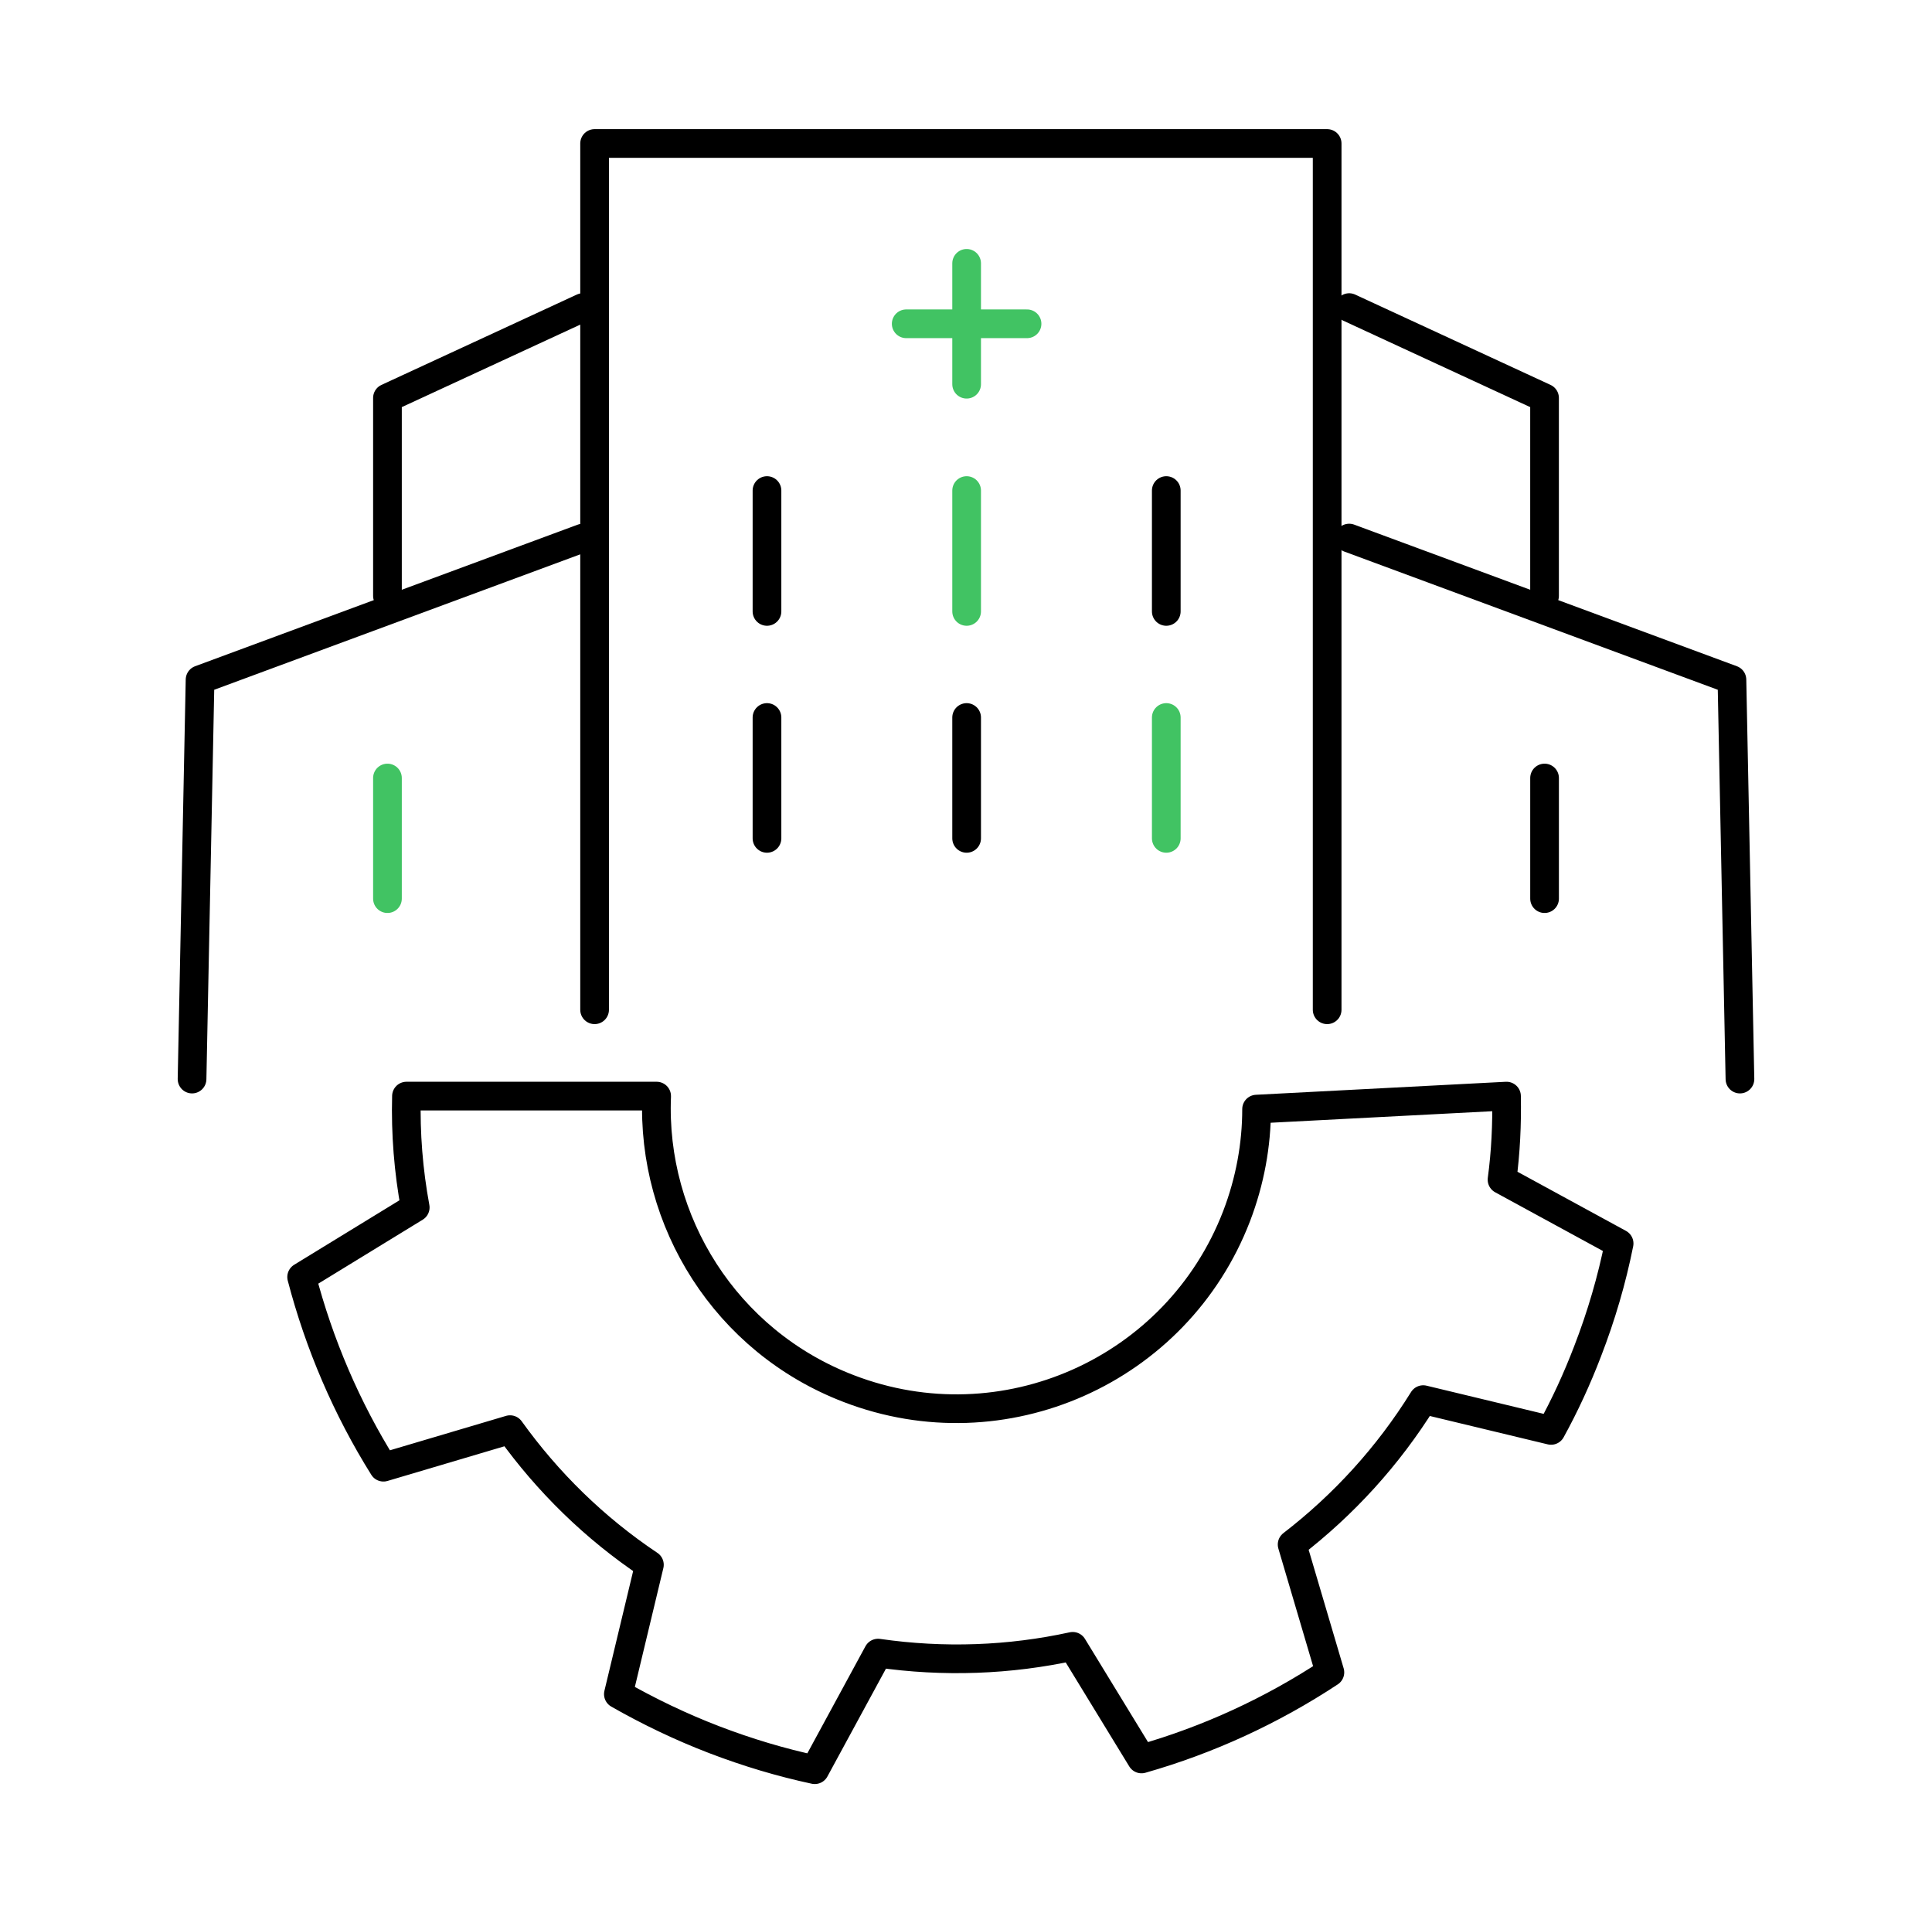 <svg width="101" height="100" viewBox="0 0 101 100" fill="none" xmlns="http://www.w3.org/2000/svg">
<path d="M78.757 57.305C78.783 58.757 78.718 60.209 78.522 61.66L84.643 64.995C84.263 66.892 83.714 68.775 82.995 70.632C82.445 72.071 81.805 73.457 81.085 74.765L74.402 73.157C72.558 76.126 70.23 78.663 67.549 80.729L69.523 87.413C66.489 89.414 63.167 90.944 59.675 91.938L56.078 86.052C52.782 86.772 49.343 86.903 45.903 86.406L42.594 92.5C40.828 92.121 39.076 91.598 37.336 90.931C35.597 90.264 33.91 89.453 32.327 88.55L33.949 81.789C31.071 79.866 28.626 77.46 26.664 74.726L20.046 76.688C18.123 73.614 16.685 70.253 15.769 66.748L21.707 63.112C21.354 61.203 21.197 59.254 21.249 57.292H34.328C34.053 63.831 37.925 70.109 44.373 72.581C52.456 75.694 61.532 71.653 64.645 63.57C65.351 61.726 65.691 59.829 65.691 57.972L78.757 57.292V57.305Z" stroke="black" stroke-width="1.5" stroke-linecap="round" stroke-linejoin="round"/>
<path d="M31.084 52.779V7.5H69.38V52.779" stroke="black" stroke-width="1.5" stroke-linecap="round" stroke-linejoin="round"/>
<path d="M10.04 56.401L10.459 35.527L30.47 28.124" stroke="black" stroke-width="1.5" stroke-linecap="round" stroke-linejoin="round"/>
<path d="M20.255 31.145V20.8L30.47 16.078" stroke="black" stroke-width="1.5" stroke-linecap="round" stroke-linejoin="round"/>
<path d="M20.255 40.666V46.97" stroke="#41C363" stroke-width="1.5" stroke-linecap="round" stroke-linejoin="round"/>
<path d="M90.96 56.401L90.541 35.527L70.531 28.124" stroke="black" stroke-width="1.5" stroke-linecap="round" stroke-linejoin="round"/>
<path d="M80.745 31.145V20.8L70.531 16.078" stroke="black" stroke-width="1.5" stroke-linecap="round" stroke-linejoin="round"/>
<path d="M80.746 40.666V46.97" stroke="black" stroke-width="1.5" stroke-linecap="round" stroke-linejoin="round"/>
<path d="M40.096 37.503V43.82" stroke="black" stroke-width="1.5" stroke-linecap="round" stroke-linejoin="round"/>
<path d="M50.533 37.503V43.82" stroke="black" stroke-width="1.5" stroke-linecap="round" stroke-linejoin="round"/>
<path d="M60.97 37.503V43.82" stroke="#41C363" stroke-width="1.5" stroke-linecap="round" stroke-linejoin="round"/>
<path d="M40.096 25.641V31.958" stroke="black" stroke-width="1.5" stroke-linecap="round" stroke-linejoin="round"/>
<path d="M50.533 25.641V31.958" stroke="#41C363" stroke-width="1.5" stroke-linecap="round" stroke-linejoin="round"/>
<path d="M60.97 25.641V31.958" stroke="black" stroke-width="1.5" stroke-linecap="round" stroke-linejoin="round"/>
<path d="M50.533 13.765V20.082" stroke="#41C363" stroke-width="1.5" stroke-linecap="round" stroke-linejoin="round"/>
<path d="M53.691 16.924L47.374 16.924" stroke="#41C363" stroke-width="1.5" stroke-linecap="round" stroke-linejoin="round"/>
</svg>
